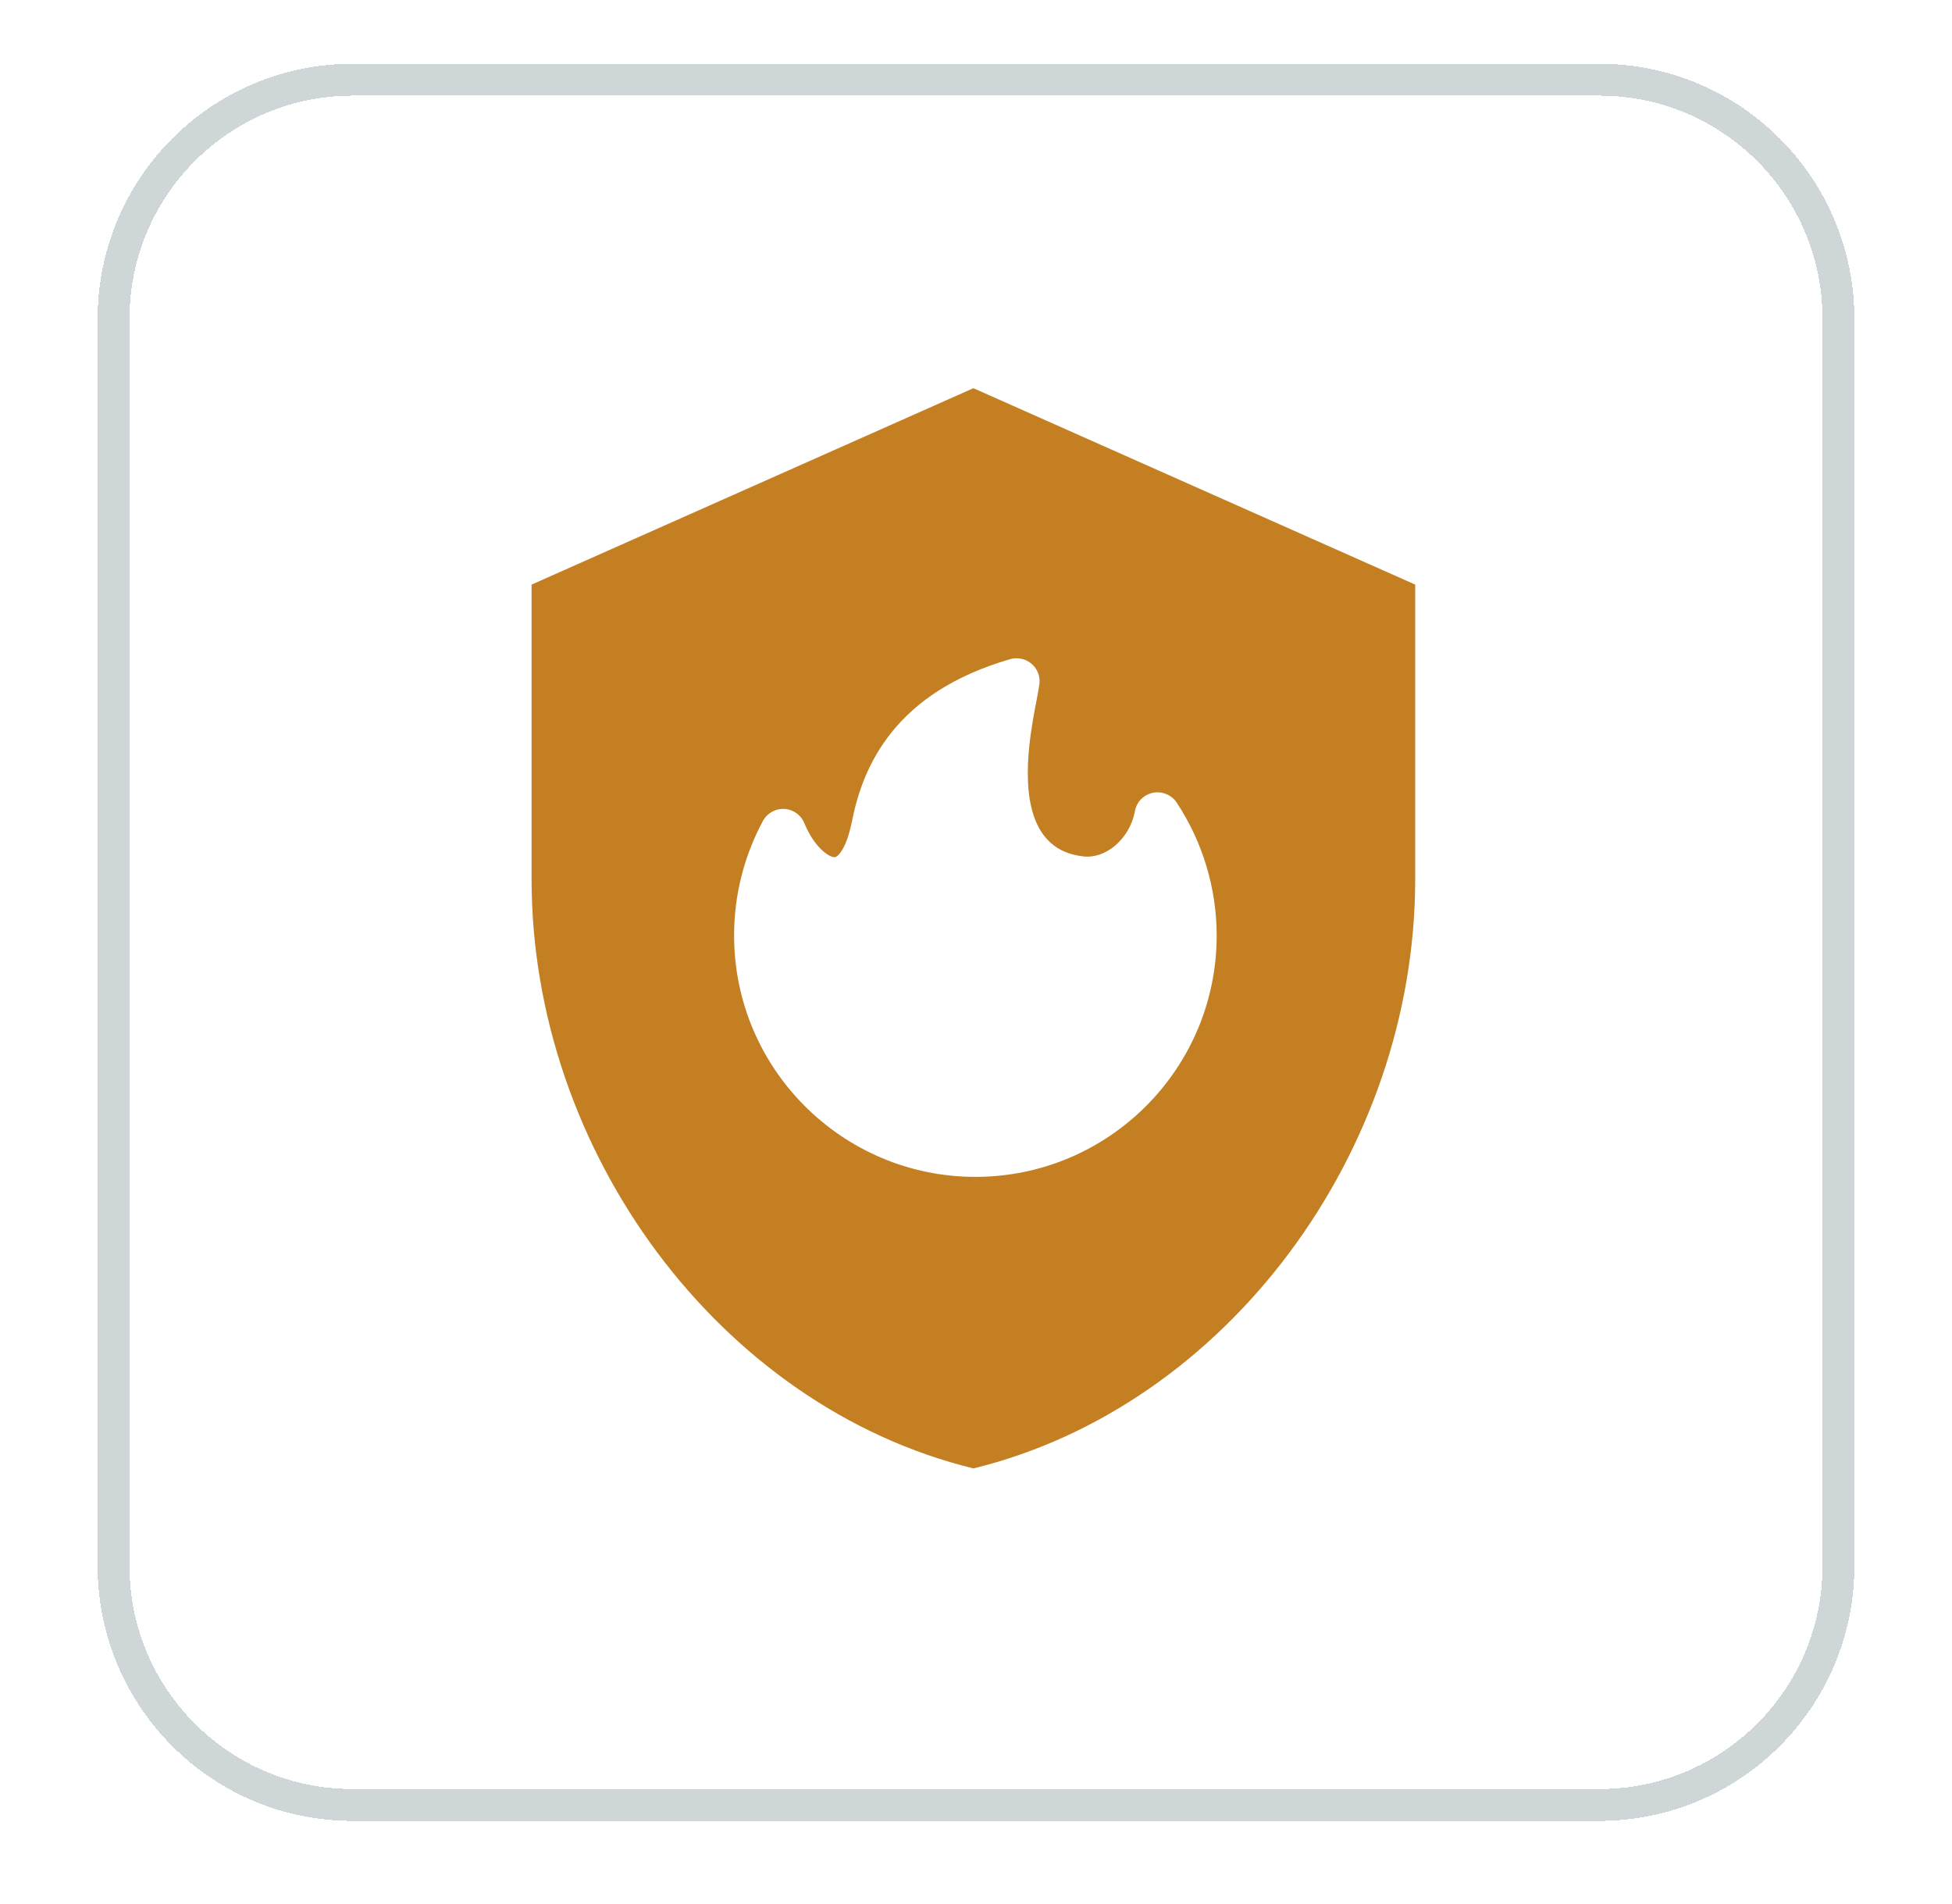 <svg width="40" height="39" viewBox="0 0 40 39" fill="none" xmlns="http://www.w3.org/2000/svg">
<g filter="url(#filter0_d_12372_1945)">
<path d="M2 5.226C2 2.34 4.34 0 7.226 0H32.774C35.66 0 38 2.34 38 5.226V30.774C38 33.66 35.66 36 32.774 36H7.226C4.34 36 2 33.66 2 30.774V5.226Z" fill="white" shape-rendering="crispEdges"/>
<path d="M2.327 5.226C2.327 2.52 4.52 0.327 7.226 0.327H32.774C35.48 0.327 37.673 2.52 37.673 5.226V30.774C37.673 33.48 35.48 35.673 32.774 35.673H7.226C4.52 35.673 2.327 33.48 2.327 30.774V5.226Z" stroke="#CFD6D8" stroke-width="0.653" shape-rendering="crispEdges"/>
<path fill-rule="evenodd" clip-rule="evenodd" d="M10.893 10.671L19.947 6.647L29 10.671V16.706C29 22.29 25.137 27.51 19.947 28.778C14.756 27.51 10.893 22.29 10.893 16.706V10.671ZM18.281 13.684C17.788 14.294 17.574 14.945 17.461 15.506V15.51C17.385 15.882 17.286 16.104 17.177 16.213C17.147 16.242 17.122 16.256 17.101 16.256C17.058 16.256 17.003 16.232 16.941 16.19C16.762 16.067 16.594 15.835 16.485 15.564C16.388 15.321 16.115 15.204 15.875 15.299C15.768 15.342 15.686 15.418 15.634 15.512C15.443 15.868 15.293 16.248 15.193 16.649C15.094 17.037 15.043 17.444 15.043 17.859C15.043 19.225 15.597 20.46 16.493 21.356C17.387 22.25 18.624 22.805 19.988 22.805C21.352 22.805 22.589 22.25 23.483 21.356C24.377 20.462 24.932 19.225 24.932 17.861C24.932 17.368 24.858 16.891 24.722 16.439C24.582 15.973 24.375 15.535 24.112 15.136C23.968 14.921 23.674 14.861 23.459 15.005C23.341 15.081 23.272 15.202 23.253 15.329C23.2 15.603 23.05 15.851 22.844 16.024C22.661 16.176 22.437 16.264 22.207 16.24C21.071 16.123 20.995 14.919 21.092 13.982C21.131 13.61 21.198 13.258 21.246 13.016C21.249 13 21.252 12.984 21.255 12.968C21.273 12.869 21.288 12.788 21.299 12.708C21.332 12.451 21.149 12.217 20.892 12.184C20.824 12.176 20.761 12.18 20.701 12.198C19.518 12.541 18.768 13.084 18.281 13.684Z" fill="#C37F21"/>
</g>
<defs>
<filter id="filter0_d_12372_1945" x="0.694" y="0" width="38.613" height="38.613" filterUnits="userSpaceOnUse" color-interpolation-filters="sRGB">
<feFlood flood-opacity="0" result="BackgroundImageFix"/>
<feColorMatrix in="SourceAlpha" type="matrix" values="0 0 0 0 0 0 0 0 0 0 0 0 0 0 0 0 0 0 127 0" result="hardAlpha"/>
<feOffset dy="1.306"/>
<feGaussianBlur stdDeviation="0.653"/>
<feComposite in2="hardAlpha" operator="out"/>
<feColorMatrix type="matrix" values="0 0 0 0 0.239 0 0 0 0 0.286 0 0 0 0 0.322 0 0 0 0.1 0"/>
<feBlend mode="normal" in2="BackgroundImageFix" result="effect1_dropShadow_12372_1945"/>
<feBlend mode="normal" in="SourceGraphic" in2="effect1_dropShadow_12372_1945" result="shape"/>
</filter>
</defs>
</svg>
